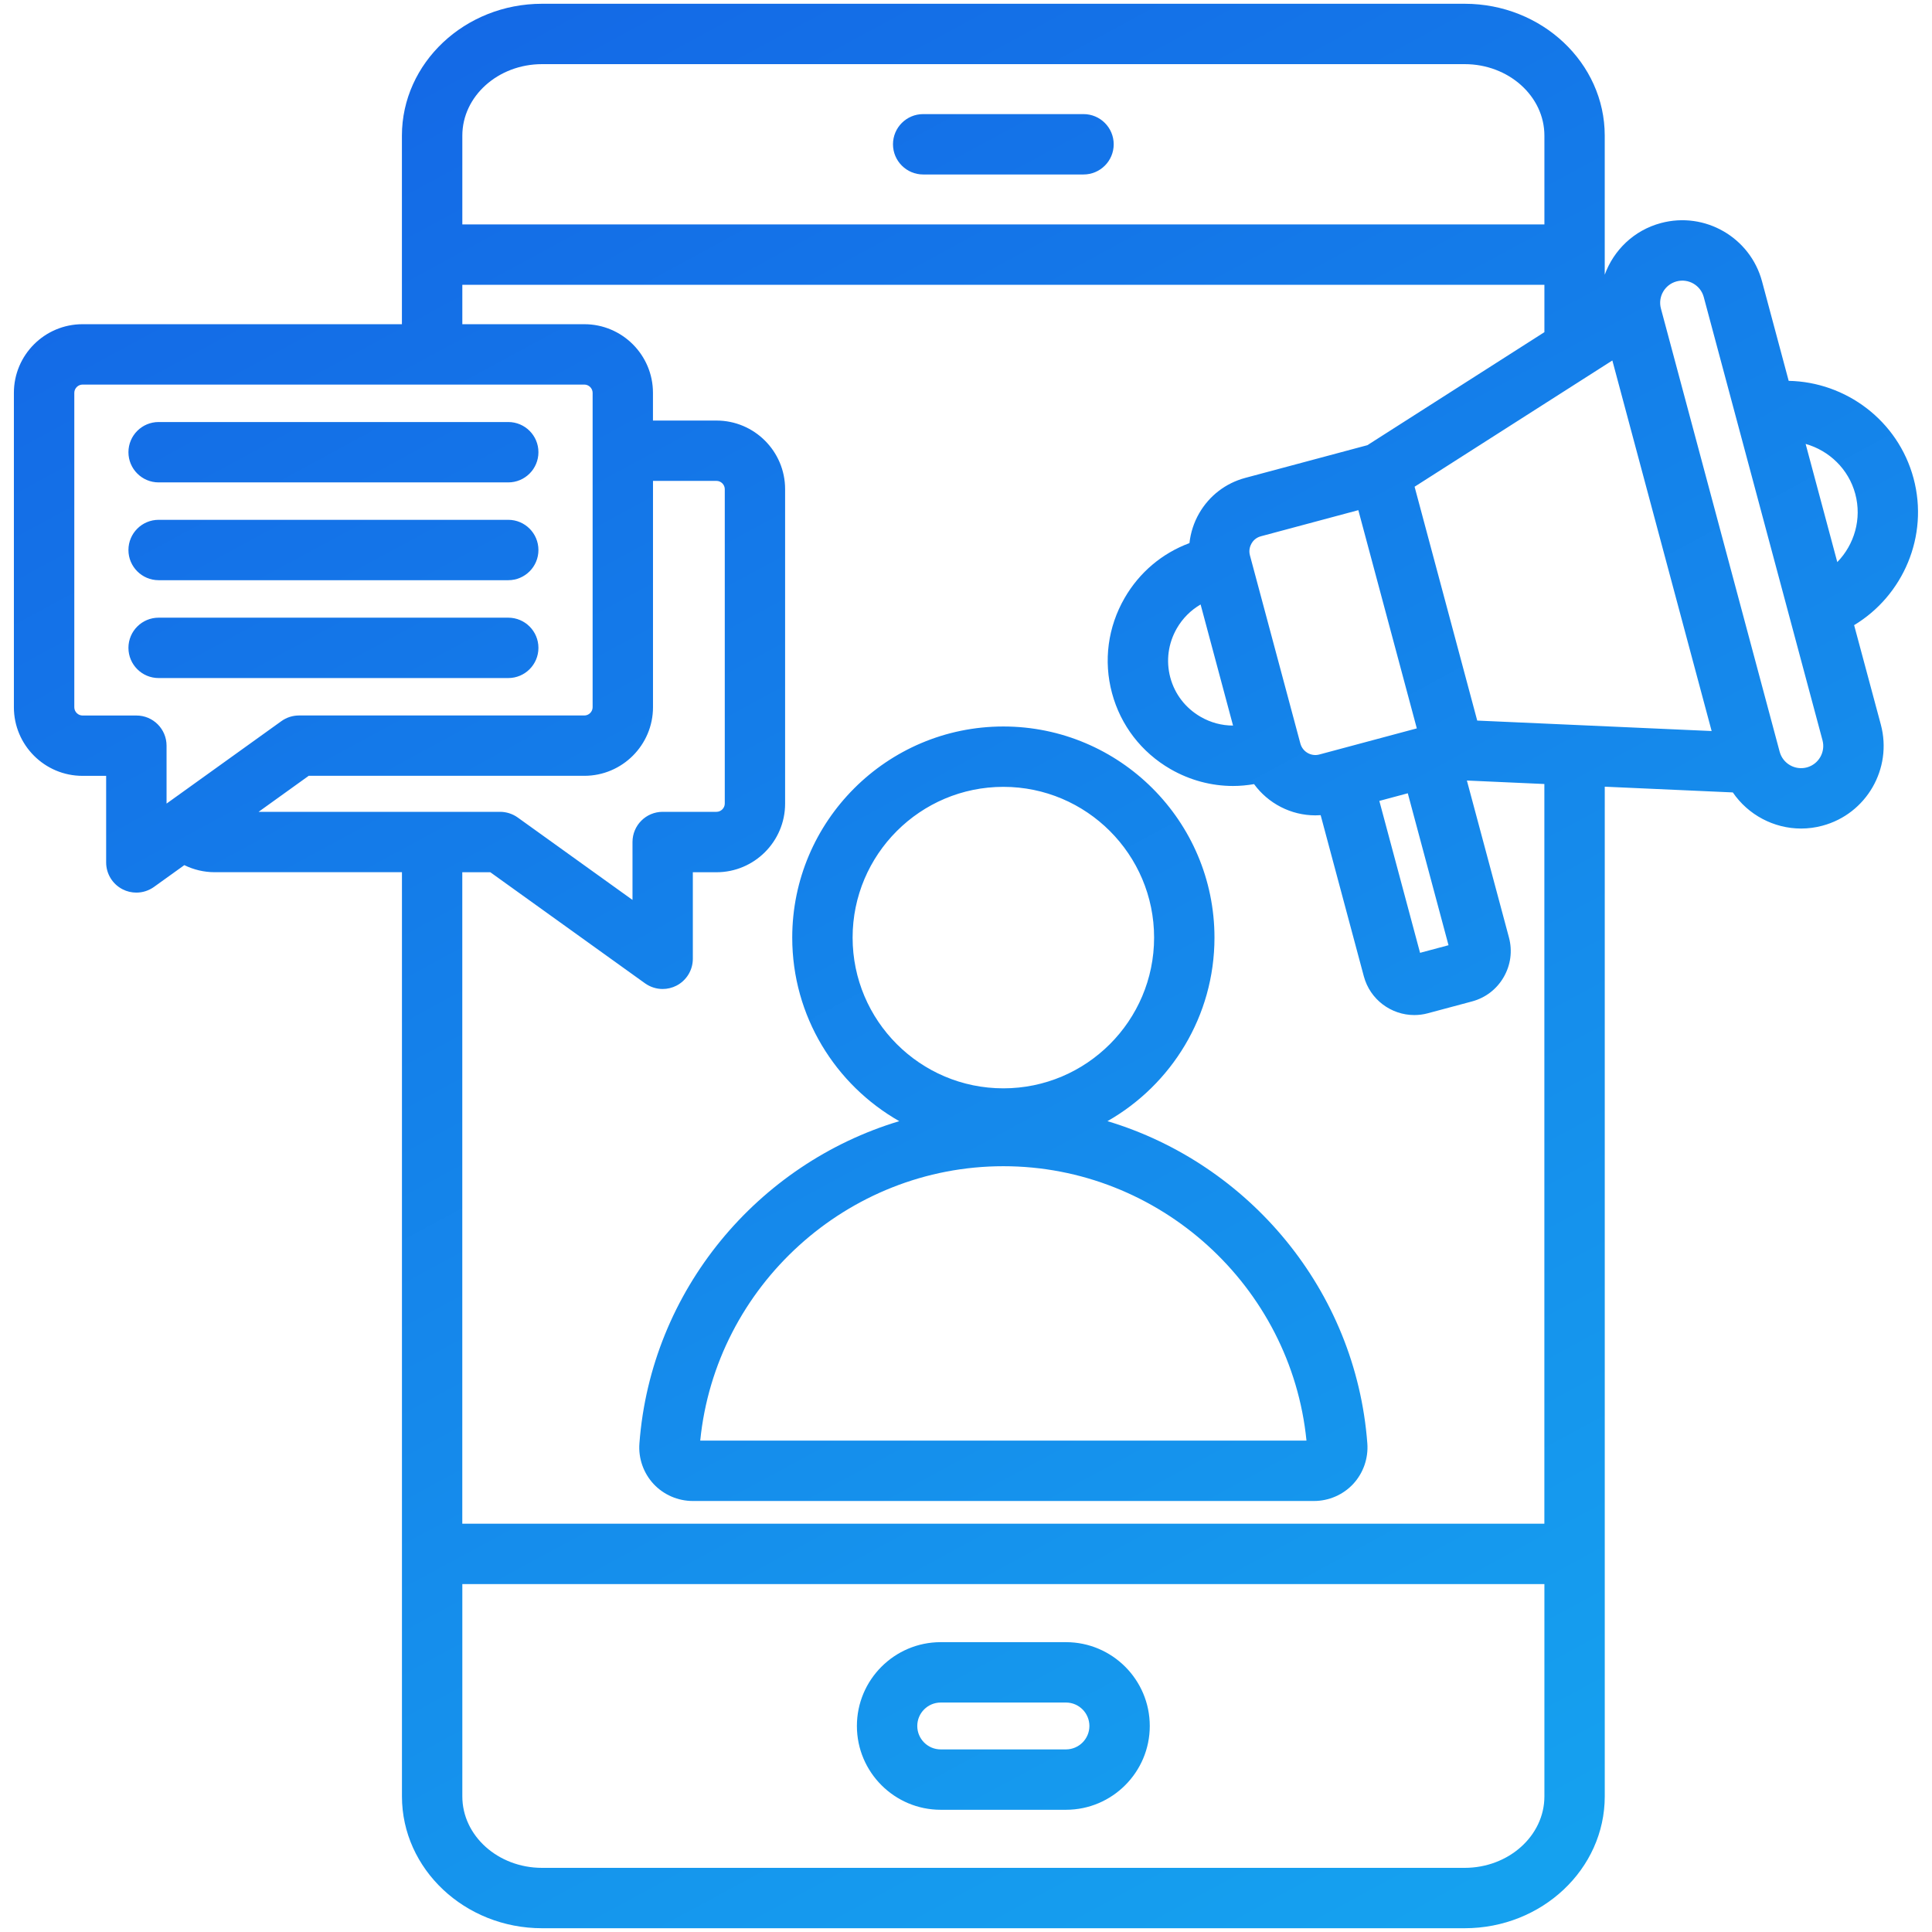 <svg width="100" height="100" viewBox="0 0 100 100" fill="none" xmlns="http://www.w3.org/2000/svg">
<g clip-path="url(#clip0_907_3002)">
<path d="M46.221 7.469C46.221 6.605 46.92 5.906 47.783 5.906H56.082C56.945 5.906 57.645 6.605 57.645 7.469C57.645 8.332 56.945 9.031 56.082 9.031H47.783C46.922 9.031 46.221 8.33 46.221 7.469ZM59.512 89.336C59.512 91.728 57.566 93.674 55.174 93.674H48.691C46.299 93.674 44.353 91.728 44.353 89.336C44.353 86.943 46.299 84.998 48.691 84.998H55.174C57.566 84.998 59.512 86.943 59.512 89.336ZM56.387 89.336C56.387 88.668 55.844 88.123 55.174 88.123H48.691C48.023 88.123 47.478 88.666 47.478 89.336C47.478 90.006 48.022 90.549 48.691 90.549H55.174C55.844 90.547 56.387 90.004 56.387 89.336ZM8.211 30.031H26.307C27.17 30.031 27.869 29.332 27.869 28.469C27.869 27.605 27.17 26.906 26.307 26.906H8.211C7.348 26.906 6.648 27.605 6.648 28.469C6.648 29.332 7.35 30.031 8.211 30.031ZM8.211 24.969H26.307C27.17 24.969 27.869 24.27 27.869 23.406C27.869 22.543 27.17 21.844 26.307 21.844H8.211C7.348 21.844 6.648 22.543 6.648 23.406C6.648 24.27 7.35 24.969 8.211 24.969ZM26.307 35.096C27.17 35.096 27.869 34.397 27.869 33.533C27.869 32.67 27.17 31.971 26.307 31.971H8.211C7.348 31.971 6.648 32.67 6.648 33.533C6.648 34.397 7.348 35.096 8.211 35.096H26.307ZM70.773 74.713C70.83 75.481 70.564 76.244 70.043 76.807C69.522 77.369 68.781 77.691 68.01 77.691H35.859C35.09 77.691 34.348 77.369 33.826 76.807C33.305 76.244 33.037 75.481 33.096 74.713C33.691 66.773 39.234 60.23 46.545 58.031C43.24 56.15 41.006 52.598 41.006 48.531C41.006 42.506 45.908 37.603 51.934 37.603C57.959 37.603 62.861 42.506 62.861 48.531C62.861 52.598 60.627 56.15 57.322 58.031C64.633 60.228 70.178 66.773 70.773 74.713ZM51.934 56.332C56.236 56.332 59.736 52.832 59.736 48.529C59.736 44.227 56.236 40.727 51.934 40.727C47.631 40.727 44.131 44.227 44.131 48.529C44.131 52.832 47.631 56.332 51.934 56.332ZM67.623 74.566C66.828 66.57 60.01 60.363 51.934 60.363C43.857 60.363 37.041 66.572 36.244 74.566H67.623ZM97.352 37.506C97.961 39.781 96.606 42.129 94.33 42.738C93.961 42.838 93.59 42.885 93.225 42.885C91.809 42.885 90.482 42.176 89.691 41.016L83.062 40.719V92.981C83.062 96.744 79.809 99.805 75.811 99.805H28.057C24.059 99.805 20.805 96.742 20.805 92.981V45.145H11.111C10.559 45.145 10.023 45.016 9.541 44.779L7.969 45.908C7.697 46.102 7.379 46.201 7.057 46.201C6.812 46.201 6.568 46.145 6.344 46.029C5.822 45.762 5.494 45.225 5.494 44.639V40.158H4.27C2.312 40.158 0.719 38.566 0.719 36.607V20.332C0.719 18.375 2.312 16.781 4.27 16.781H20.803V7.02C20.805 3.258 24.059 0.195 28.057 0.195H75.809C79.807 0.195 83.061 3.258 83.061 7.02V14.219C83.522 12.951 84.57 11.918 85.971 11.545C88.246 10.935 90.594 12.291 91.203 14.566L92.582 19.713C95.541 19.768 98.244 21.768 99.045 24.758C99.846 27.748 98.506 30.83 95.969 32.357L97.352 37.506ZM93.459 22.977L95.098 29.094C95.977 28.191 96.377 26.863 96.029 25.566C95.682 24.27 94.67 23.32 93.459 22.977ZM88.594 37.838L83.455 18.658L73.219 25.193L76.461 37.297L88.594 37.838ZM72.867 41.06L71.394 41.455L73.502 49.318L74.975 48.924L72.867 41.06ZM60.916 32.518C60.465 33.299 60.344 34.203 60.574 35.066C60.805 35.93 61.363 36.652 62.145 37.103C62.666 37.404 63.24 37.555 63.822 37.555L62.143 31.287C61.641 31.58 61.217 31.998 60.916 32.518ZM68.289 39.053L69.076 38.842L73.334 37.701L70.307 26.406L65.262 27.758C64.984 27.832 64.838 28.023 64.777 28.133C64.717 28.242 64.621 28.463 64.695 28.74L67.307 38.486C67.422 38.912 67.863 39.168 68.289 39.053ZM23.93 7.02V11.617H79.938V7.02C79.938 4.979 78.086 3.32 75.811 3.32H28.057C25.781 3.32 23.93 4.98 23.93 7.02ZM8.621 38.596V41.594L14.565 37.326C14.83 37.135 15.148 37.033 15.477 37.033H30.248C30.479 37.033 30.674 36.838 30.674 36.607V20.332C30.674 20.102 30.479 19.906 30.248 19.906H4.271C4.041 19.906 3.846 20.102 3.846 20.332V36.609C3.846 36.84 4.041 37.035 4.271 37.035H7.059C7.922 37.033 8.621 37.732 8.621 38.596ZM13.385 42.02H25.883C26.209 42.02 26.529 42.123 26.795 42.312L32.738 46.58V43.582C32.738 42.719 33.438 42.02 34.301 42.02H37.088C37.318 42.02 37.514 41.824 37.514 41.594V25.316C37.514 25.086 37.318 24.891 37.088 24.891H33.799V36.605C33.799 38.562 32.205 40.156 30.248 40.156H15.979L13.385 42.02ZM79.938 92.981V81.992H23.93V92.981C23.93 95.022 25.781 96.68 28.057 96.68H75.809C78.086 96.68 79.938 95.019 79.938 92.981ZM79.938 40.58L75.926 40.4L78.103 48.523C78.291 49.221 78.193 49.947 77.832 50.574C77.471 51.201 76.889 51.647 76.191 51.834L73.902 52.447C73.67 52.51 73.434 52.539 73.203 52.539C72.01 52.539 70.916 51.742 70.592 50.535L68.357 42.193C68.266 42.199 68.174 42.203 68.082 42.203C66.824 42.203 65.643 41.59 64.91 40.586C64.549 40.648 64.186 40.682 63.822 40.682C62.697 40.682 61.586 40.385 60.582 39.807C59.078 38.938 58.004 37.541 57.557 35.873C57.109 34.205 57.342 32.457 58.209 30.953C58.975 29.625 60.154 28.635 61.566 28.111C61.625 27.574 61.791 27.049 62.07 26.566C62.596 25.656 63.441 25.008 64.453 24.736L70.775 23.043L79.938 17.193V14.742H23.93V16.781H30.246C32.203 16.781 33.797 18.373 33.797 20.332V21.768H37.086C39.043 21.768 40.637 23.359 40.637 25.318V41.596C40.637 43.553 39.043 45.147 37.086 45.147H35.861V49.627C35.861 50.213 35.533 50.75 35.012 51.018C34.787 51.133 34.543 51.19 34.299 51.19C33.978 51.19 33.658 51.09 33.387 50.897L25.379 45.147H23.928V78.867H79.936V40.58H79.938ZM94.332 38.315L88.186 15.375C88.022 14.764 87.391 14.4 86.779 14.565C86.168 14.729 85.805 15.359 85.969 15.971L92.115 38.91C92.279 39.522 92.91 39.885 93.522 39.721C94.133 39.557 94.496 38.926 94.332 38.315Z" fill="url(#paint0_linear_907_3002)"/>
</g>
<defs>
<linearGradient id="paint0_linear_907_3002" x1="73.472" y1="99.805" x2="19.77" y2="0.667" gradientUnits="userSpaceOnUse">
<stop stop-color="#15A1EF"/>
<stop offset="1" stop-color="#1468E6"/>
</linearGradient>
<clipPath id="clip0_907_3002">
<rect width="100" height="100" fill="white"/>
</clipPath>
</defs>
</svg>
